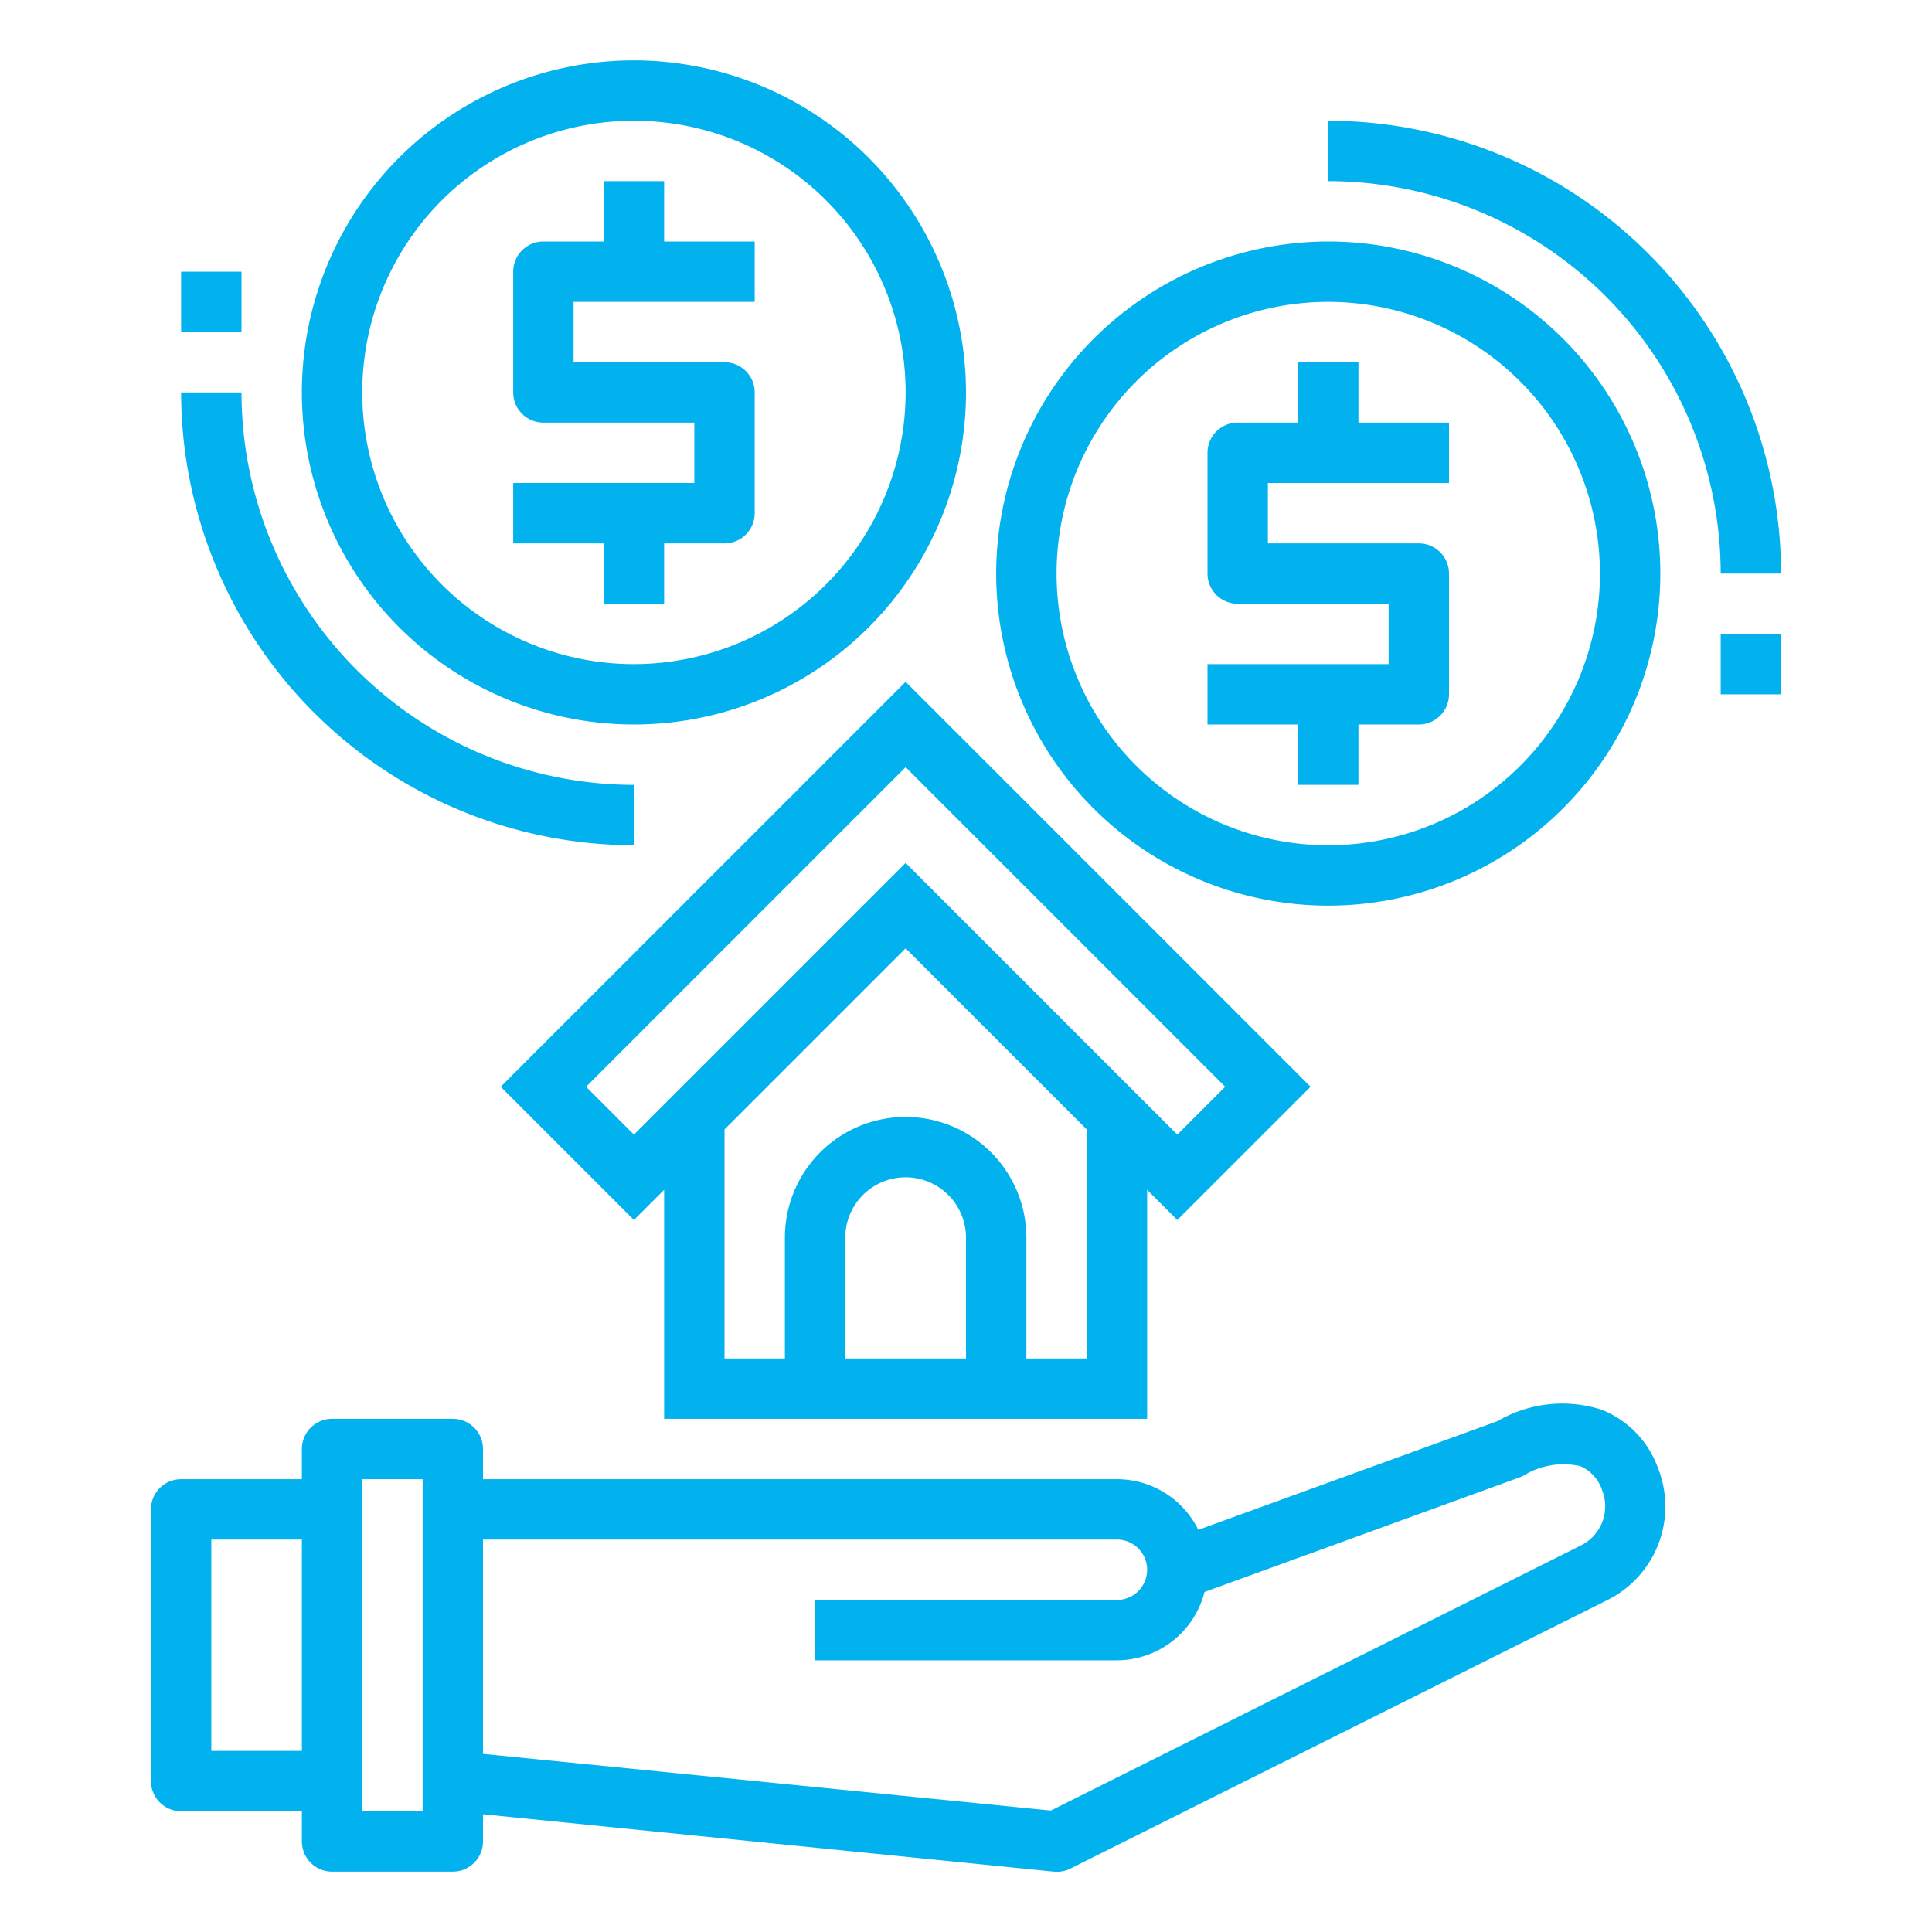 <?xml version="1.0" encoding="UTF-8"?> <svg xmlns="http://www.w3.org/2000/svg" height="512px" viewBox="0 0 64 64" width="512px"><g><path d="m5 50v9a1 1 0 0 0 1 1h4v1a1 1 0 0 0 1 1h4a1 1 0 0 0 1-1v-.9l18.9 1.9c.034 0 .067.005.1.005a1 1 0 0 0 .447-.1l17.824-8.913a3.459 3.459 0 0 0 1.655-4.353 3.269 3.269 0 0 0 -1.869-1.939 4.245 4.245 0 0 0 -3.451.378l-9.911 3.6a3 3 0 0 0 -2.695-1.678h-21v-1a1 1 0 0 0 -1-1h-4a1 1 0 0 0 -1 1v1h-4a1 1 0 0 0 -1 1zm11 1h21a1 1 0 0 1 0 2h-10v2h10a3 3 0 0 0 2.9-2.263l10.445-3.8a.969.969 0 0 0 .105-.044 2.527 2.527 0 0 1 1.9-.325 1.317 1.317 0 0 1 .723.8 1.447 1.447 0 0 1 -.693 1.822l-17.568 8.787-18.812-1.877zm-4-2h2v11h-2zm-5 2h3v7h-3z" data-original="#000000" class="active-path" data-old_color="#000000" fill="#02b2ee"></path><path d="m16.586 36 4.414 4.414 1-1v7.586h16v-7.586l1 1 4.414-4.414-13.414-13.414zm15.414 9h-4v-4a2 2 0 0 1 4 0zm4 0h-2v-4a4 4 0 0 0 -8 0v4h-2v-7.586l6-6 6 6zm3-7.414-9-9-9 9-1.586-1.586 10.586-10.586 10.586 10.586z" data-original="#000000" class="active-path" data-old_color="#000000" fill="#02b2ee"></path><path d="m33 19a11 11 0 1 0 11-11 11.013 11.013 0 0 0 -11 11zm20 0a9 9 0 1 1 -9-9 9.01 9.01 0 0 1 9 9z" data-original="#000000" class="active-path" data-old_color="#000000" fill="#02b2ee"></path><path d="m44 4v2a13.015 13.015 0 0 1 13 13h2a15.017 15.017 0 0 0 -15-15z" data-original="#000000" class="active-path" data-old_color="#000000" fill="#02b2ee"></path><path d="m43 12v2h-2a1 1 0 0 0 -1 1v4a1 1 0 0 0 1 1h5v2h-6v2h3v2h2v-2h2a1 1 0 0 0 1-1v-4a1 1 0 0 0 -1-1h-5v-2h6v-2h-3v-2z" data-original="#000000" class="active-path" data-old_color="#000000" fill="#02b2ee"></path><path d="m21 2a11 11 0 1 0 11 11 11.013 11.013 0 0 0 -11-11zm0 20a9 9 0 1 1 9-9 9.01 9.01 0 0 1 -9 9z" data-original="#000000" class="active-path" data-old_color="#000000" fill="#02b2ee"></path><path d="m21 28v-2a13.015 13.015 0 0 1 -13-13h-2a15.017 15.017 0 0 0 15 15z" data-original="#000000" class="active-path" data-old_color="#000000" fill="#02b2ee"></path><path d="m22 6h-2v2h-2a1 1 0 0 0 -1 1v4a1 1 0 0 0 1 1h5v2h-6v2h3v2h2v-2h2a1 1 0 0 0 1-1v-4a1 1 0 0 0 -1-1h-5v-2h6v-2h-3z" data-original="#000000" class="active-path" data-old_color="#000000" fill="#02b2ee"></path><path d="m6 9h2v2h-2z" data-original="#000000" class="active-path" data-old_color="#000000" fill="#02b2ee"></path><path d="m57 21h2v2h-2z" data-original="#000000" class="active-path" data-old_color="#000000" fill="#02b2ee"></path></g></svg> 